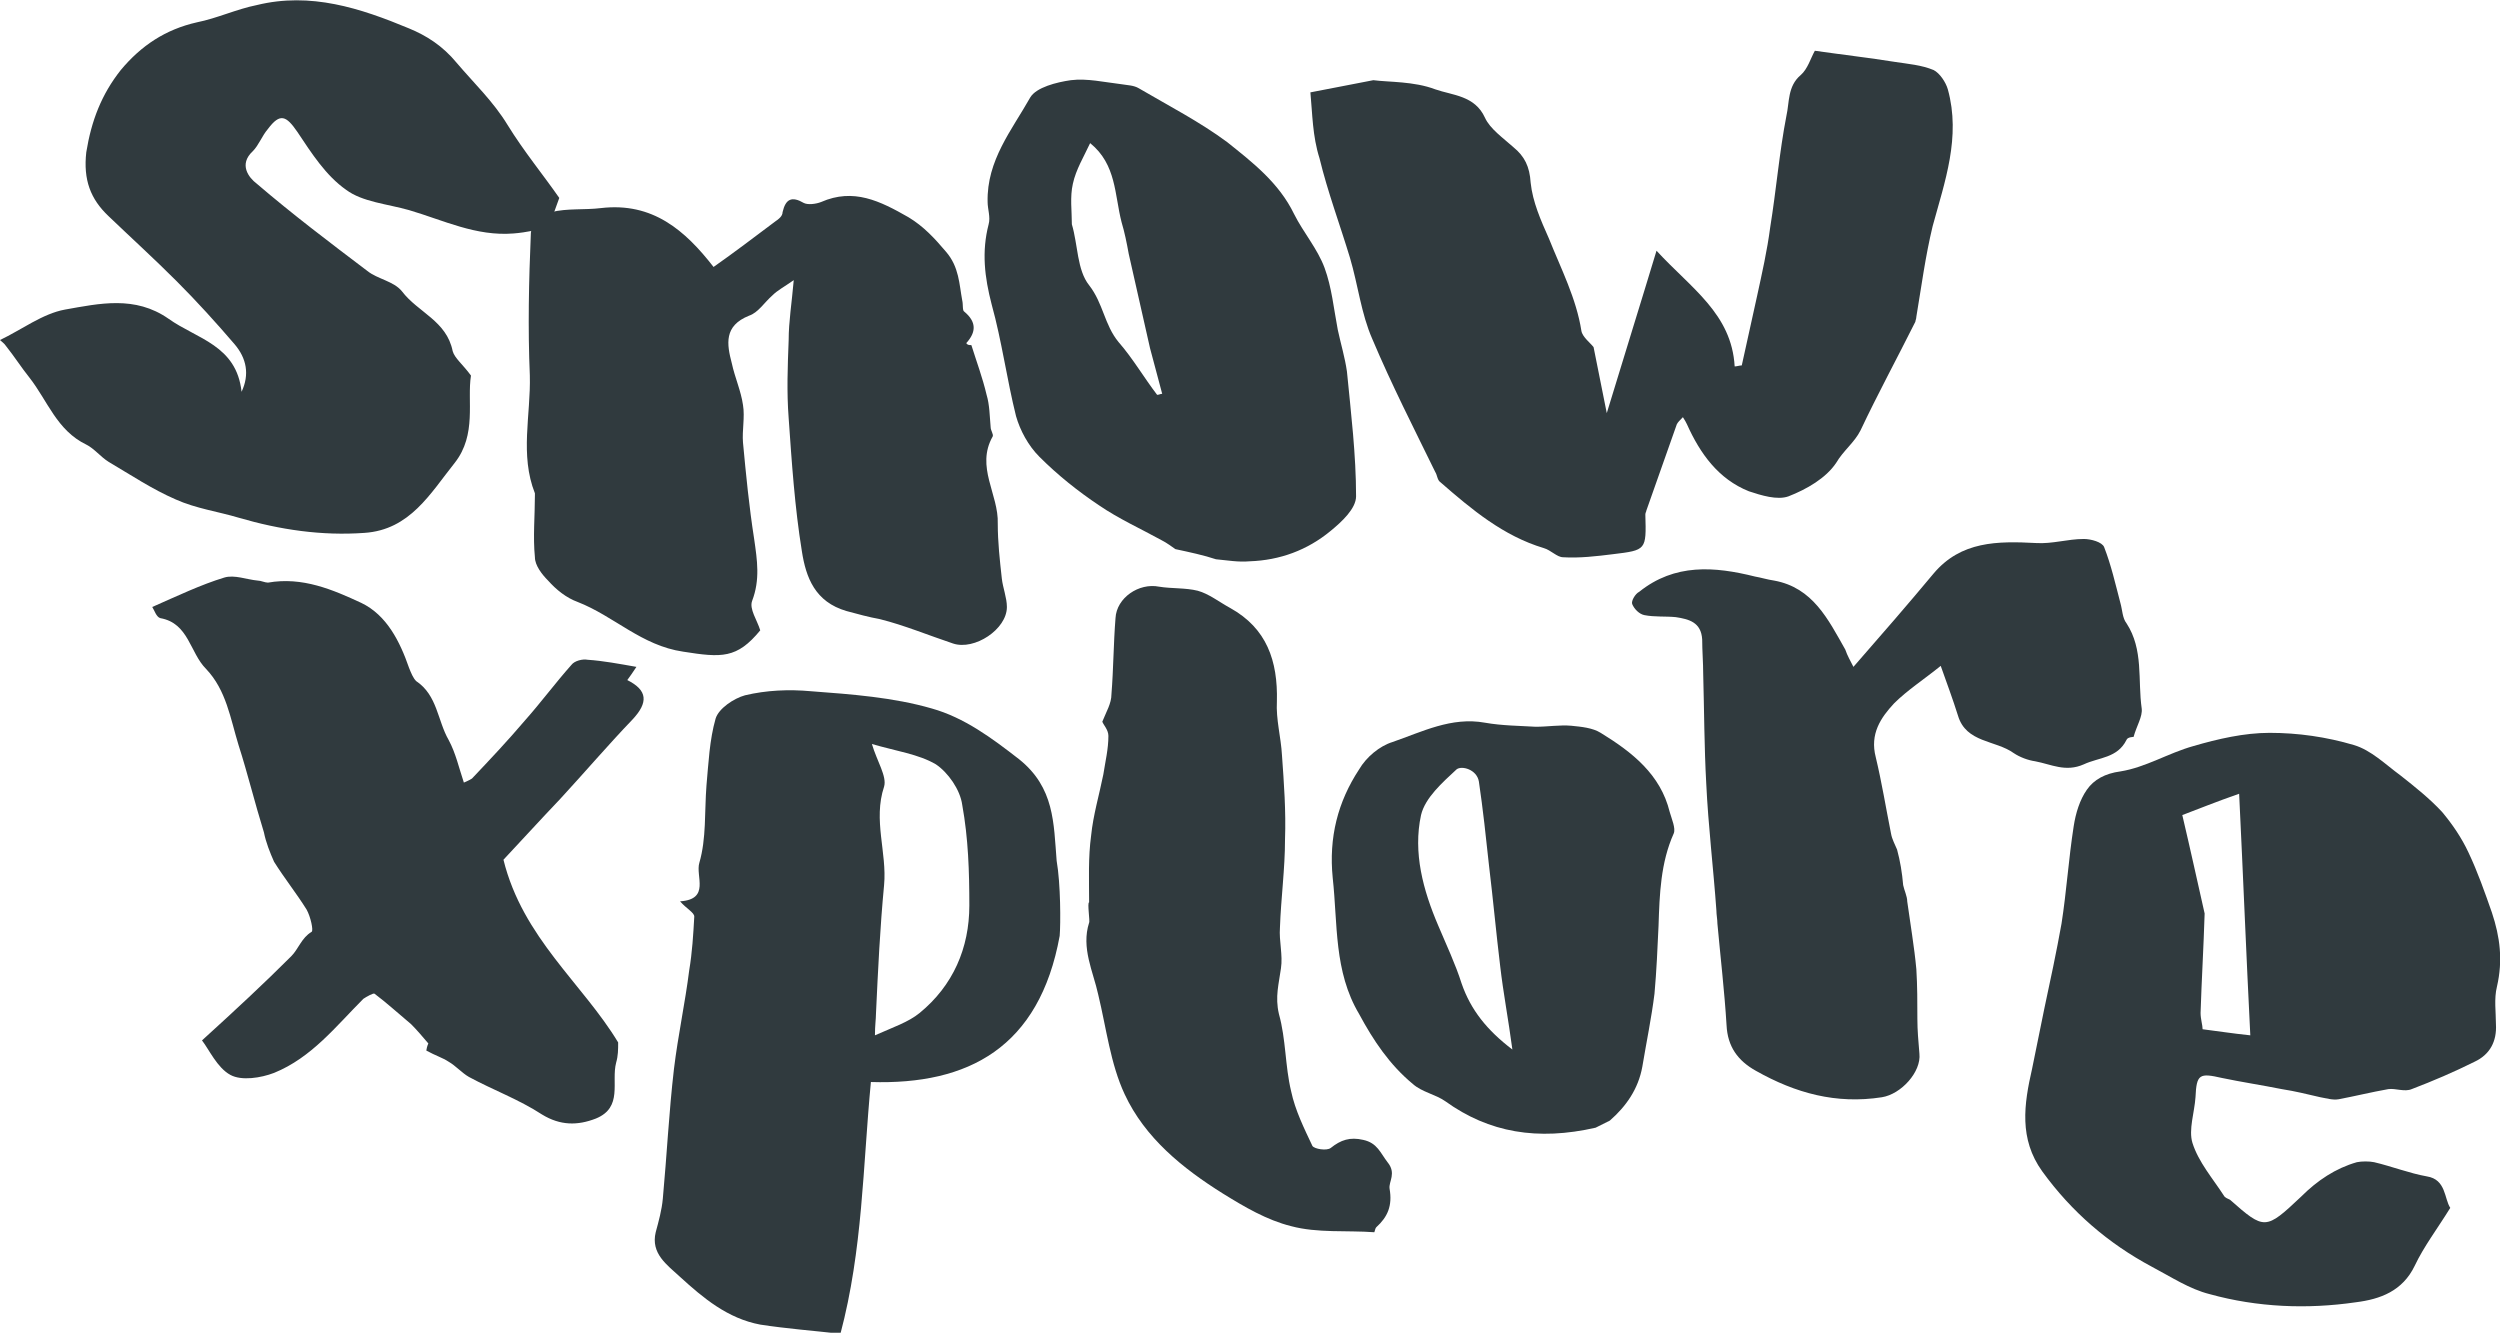 <?xml version="1.0" encoding="utf-8"?>
<!-- Generator: Adobe Illustrator 22.0.1, SVG Export Plug-In . SVG Version: 6.00 Build 0)  -->
<svg version="1.1" id="Ebene_1" xmlns="http://www.w3.org/2000/svg" xmlns:xlink="http://www.w3.org/1999/xlink" x="0px" y="0px"
	 viewBox="0 0 246.3 131.3" style="enable-background:new 0 0 246.3 131.3;" xml:space="preserve">
<style type="text/css">
	.st0{fill:#303a3e;}
</style>
<g>
	<path class="st0" d="M129.1,9.1c2-0.4,3.7-0.7,6.2-1.2c1.5,0.2,4,0.1,6.1,0.9c1.7,0.6,3.9,0.6,4.9,2.8c0.5,1.1,1.8,2,2.8,2.9
		c1.1,0.9,1.6,1.9,1.7,3.5c0.2,1.9,1,3.7,1.8,5.5c1.2,3,2.7,5.9,3.2,9.1c0.1,0.6,0.9,1.2,1.2,1.6c0.4,2,0.8,4,1.3,6.5
		c1.7-5.6,3.3-10.7,4.9-16c3.4,3.7,7.4,6.2,7.7,11.4c0.2,0,0.5-0.1,0.7-0.1c0.5-2.3,1-4.5,1.5-6.8c0.5-2.3,1-4.5,1.3-6.8
		c0.6-3.7,0.9-7.4,1.6-11c0.3-1.3,0.1-2.9,1.4-4c0.7-0.6,1-1.7,1.4-2.4c2.8,0.4,5.4,0.7,7.9,1.1c1.3,0.2,2.6,0.3,3.8,0.8
		c0.6,0.3,1.2,1.2,1.4,1.9c1.3,4.7-0.3,9.1-1.5,13.5c-0.7,2.9-1.1,5.9-1.6,8.9c0,0.2-0.1,0.4-0.1,0.5c-1.8,3.6-3.7,7.1-5.4,10.7
		c-0.6,1.2-1.7,2-2.4,3.2c-1,1.5-2.9,2.6-4.7,3.3c-1.1,0.4-2.7-0.1-3.9-0.5c-3-1.2-4.8-3.7-6.1-6.6c-0.1-0.2-0.2-0.4-0.4-0.7
		c-0.3,0.3-0.5,0.5-0.6,0.7c-1,2.8-2,5.7-3,8.5c0,0.1-0.1,0.2-0.1,0.4c0.1,3.5,0.1,3.5-3.2,3.9c-1.6,0.2-3.3,0.4-4.9,0.3
		c-0.6,0-1.2-0.7-1.9-0.9c-4-1.2-7.1-3.8-10.2-6.5c-0.3-0.2-0.3-0.7-0.5-1c-2.1-4.3-4.3-8.6-6.2-13.1c-1.1-2.5-1.4-5.3-2.2-8
		c-1-3.3-2.2-6.5-3-9.8C129.3,13.4,129.3,11.2,129.1,9.1z"/>
	<path class="st0" d="M0,33.5c2.1-1,4.2-2.6,6.4-3c3.4-0.6,6.9-1.4,10.2,0.9c2.8,2,6.7,2.6,7.2,7.2c0.8-1.7,0.5-3.3-0.7-4.7
		c-1.8-2.1-3.7-4.2-5.7-6.2c-2.2-2.2-4.4-4.2-6.7-6.4c-1.8-1.7-2.5-3.6-2.2-6.3C9,11.9,10,9.3,11.9,6.9c2-2.4,4.4-4,7.5-4.7
		c2-0.4,3.9-1.3,5.9-1.7c5.3-1.3,10.2,0.3,15,2.3C42,3.5,43.6,4.5,45,6.2c1.7,2,3.6,3.8,5,6.1c1.6,2.6,3.5,4.9,5.1,7.2
		c-0.4,1.1-0.7,1.9-1,2.9c-1,0.2-2.2,0.5-3.5,0.6c-3.7,0.3-6.9-1.3-10.3-2.3c-2.1-0.6-4.6-0.8-6.2-2c-2-1.4-3.4-3.6-4.8-5.7
		c-1.1-1.6-1.7-1.9-2.9-0.3c-0.6,0.7-0.9,1.6-1.5,2.2c-1.4,1.3-0.4,2.6,0.4,3.2c3.5,3,7.2,5.8,10.9,8.6c1,0.8,2.6,1,3.4,2
		c1.6,2.1,4.4,2.9,5,5.9c0.2,0.7,1,1.3,1.8,2.4c-0.4,2.5,0.6,5.8-1.6,8.6c-2.4,3-4.4,6.6-8.9,6.9c-4.2,0.3-8.3-0.3-12.4-1.5
		c-2-0.6-4.2-0.9-6.2-1.8c-2.3-1-4.4-2.4-6.6-3.7c-0.8-0.5-1.4-1.3-2.2-1.7c-2.9-1.4-3.8-4.3-5.6-6.6c-0.8-1-1.5-2.1-2.3-3.1
		C0.4,33.8,0.2,33.7,0,33.5z"/>
	<path class="st0" d="M95.7,34c0.5,1.6,1.1,3.2,1.5,4.9c0.3,1,0.3,2.1,0.4,3.2c0,0.3,0.3,0.7,0.2,0.9c-1.7,3,0.6,5.7,0.5,8.6
		c0,1.8,0.2,3.6,0.4,5.4c0.1,0.9,0.5,1.9,0.5,2.8c0,2.2-3.2,4.3-5.3,3.6c-2.4-0.8-4.8-1.8-7.2-2.4c-1.1-0.2-2.2-0.5-3.3-0.8
		c-3.1-0.9-4-3.3-4.4-5.9c-0.7-4.3-1-8.8-1.3-13.1c-0.2-2.6-0.1-5.1,0-7.7c0-1.8,0.3-3.6,0.5-5.9c-1,0.7-1.6,1-2.1,1.5
		c-0.8,0.7-1.4,1.7-2.3,2c-2.5,1-2.2,2.8-1.7,4.7c0.3,1.4,0.9,2.7,1.1,4.1c0.2,1.2-0.1,2.5,0,3.7c0.3,3.2,0.6,6.3,1.1,9.5
		c0.3,2.1,0.6,4-0.2,6.1c-0.3,0.8,0.5,1.9,0.8,2.9c-2.3,2.8-3.8,2.7-7.6,2.1c-4.1-0.6-6.8-3.5-10.4-4.9c-1.1-0.4-2.1-1.2-2.9-2.1
		c-0.6-0.6-1.3-1.5-1.3-2.3c-0.2-2,0-4.1,0-6.1c0-0.1,0-0.1,0-0.2c-1.5-3.8-0.4-7.7-0.5-11.6c-0.2-4.7-0.1-9.3,0.1-14
		c0-0.8,1.2-1.9,2-2.1c1.6-0.4,3.3-0.2,4.9-0.4c5.1-0.6,8.3,2.2,11.1,5.8c2-1.4,4.1-3,6.1-4.5c0.3-0.2,0.7-0.5,0.7-0.9
		c0.3-1.3,0.9-1.6,2.1-0.9c0.4,0.2,1.2,0.1,1.7-0.1c3.2-1.4,5.8-0.1,8.6,1.5c1.5,0.9,2.6,2.1,3.7,3.4c1.3,1.5,1.3,3.2,1.6,4.8
		c0.1,0.4,0,1,0.2,1.1c1.2,1,1.2,2,0.2,3.1C95.3,34,95.5,34,95.7,34z"/>
	<path class="st0" d="M115.8,54.1c-0.3-0.2-0.8-0.6-1.4-0.9c-2-1.1-4.2-2.1-6.1-3.4c-2.1-1.4-4.1-3-5.9-4.8c-1.1-1.1-1.9-2.6-2.3-4
		c-0.9-3.6-1.4-7.4-2.4-11c-0.7-2.7-1-5.2-0.3-7.9c0.2-0.7-0.1-1.5-0.1-2.2c-0.1-4.1,2.4-7.1,4.2-10.3c0.6-1,2.6-1.5,4-1.7
		c1.6-0.2,3.3,0.2,5,0.4c0.6,0.1,1.2,0.1,1.7,0.4c2.9,1.7,6,3.3,8.7,5.3c2.5,2,5.1,4,6.6,7.1c0.9,1.8,2.3,3.4,3,5.3
		c0.7,1.9,0.9,4,1.3,6.1c0.3,1.4,0.7,2.7,0.9,4.1c0.4,4.1,0.9,8.2,0.9,12.3c0,1.2-1.4,2.5-2.5,3.4c-2.3,1.9-5,2.9-8,3
		c-1.1,0.1-2.2-0.1-3.3-0.2C118.6,54.7,117.2,54.4,115.8,54.1z M114,38.9c0.2,0,0.3-0.1,0.5-0.1c-0.4-1.5-0.8-3-1.2-4.5
		c-0.7-3.1-1.4-6.2-2.1-9.3c-0.2-1.1-0.4-2.1-0.7-3.1c-0.7-2.7-0.5-5.7-3.1-7.8c-0.6,1.3-1.4,2.6-1.7,4c-0.3,1.3-0.1,2.7-0.1,4
		c0.6,2,0.5,4.5,1.7,6c1.4,1.8,1.5,3.9,2.9,5.6C111.6,35.3,112.7,37.2,114,38.9z"/>
	<path class="st0" d="M104.4,92.2c-2,11-9,14.7-18.6,14.4c-0.8,8.4-0.8,16.5-3,24.8c-2.7-0.3-5.3-0.5-7.9-0.9
		c-3.2-0.6-5.6-2.6-7.9-4.7c-1.3-1.2-2.9-2.3-2.4-4.4c0.3-1.1,0.6-2.2,0.7-3.3c0.4-4.3,0.6-8.5,1.1-12.8c0.4-3.3,1.1-6.5,1.5-9.7
		c0.3-1.8,0.4-3.5,0.5-5.3c0-0.4-0.8-0.8-1.4-1.5c3-0.2,1.5-2.5,1.9-3.8c0.7-2.4,0.5-5,0.7-7.6c0.2-2.2,0.3-4.5,0.9-6.6
		c0.3-1,1.8-2,2.9-2.3c2.1-0.5,4.3-0.6,6.5-0.4c4,0.3,8.1,0.6,11.9,1.7c3.2,0.9,5.9,2.9,8.6,5c3.5,2.8,3.4,6.3,3.7,10
		C104.5,87.1,104.5,91,104.4,92.2z M106.6,74 M85.9,73.3c0.5,1.7,1.5,3.2,1.2,4.2c-1.1,3.3,0.3,6.5,0,9.7c-0.4,4.2-0.6,8.4-0.8,12.7
		c0,0.5-0.1,1.1-0.1,2.1c1.8-0.8,3.3-1.3,4.4-2.2c3.3-2.7,4.9-6.4,4.9-10.6c0-3.3-0.1-6.6-0.7-9.9c-0.2-1.5-1.4-3.2-2.6-4
		C90.5,74.3,88.3,74,85.9,73.3z"/>
	<path class="st0" d="M107.3,88.9c0-2.2-0.1-4.4,0.2-6.6c0.2-2,0.8-4,1.2-6c0.2-1.3,0.5-2.5,0.5-3.8c0-0.6-0.5-1.1-0.6-1.4
		c0.4-1,0.9-1.8,0.9-2.7c0.2-2.5,0.2-5,0.4-7.5c0.1-2,2.3-3.5,4.3-3.1c1.2,0.2,2.6,0.1,3.8,0.4c1.1,0.3,2.1,1.1,3.2,1.7
		c3.6,2,4.7,5.2,4.6,9.2c-0.1,1.8,0.4,3.5,0.5,5.3c0.2,2.8,0.4,5.5,0.3,8.3c0,2.9-0.4,5.8-0.5,8.7c-0.1,1.3,0.3,2.7,0.1,4
		c-0.2,1.5-0.6,2.8-0.2,4.5c0.7,2.5,0.6,5.1,1.2,7.6c0.4,1.9,1.3,3.7,2.1,5.4c0.2,0.3,1.4,0.5,1.8,0.2c1-0.8,1.9-1.1,3.2-0.8
		c1.4,0.3,1.7,1.3,2.4,2.2c0.9,1.1,0.1,1.9,0.2,2.6c0.3,1.7-0.2,2.8-1.3,3.8c-0.1,0.1-0.1,0.2-0.2,0.5c-2.7-0.2-5.6,0.1-8.2-0.6
		c-2.4-0.6-4.6-1.9-6.7-3.2c-4-2.5-7.7-5.5-9.7-9.8c-1.4-3-1.8-6.5-2.6-9.8c-0.5-2.3-1.7-4.6-0.9-7.1
		C107.4,90.8,107.1,88.9,107.3,88.9z"/>
	<path class="st0" d="M241.4,119c-1.3,2.1-2.6,3.8-3.5,5.7c-1.2,2.5-3.4,3.3-5.8,3.6c-4.8,0.7-9.7,0.5-14.4-0.8
		c-2-0.5-3.8-1.7-5.7-2.7c-4.3-2.3-7.9-5.4-10.8-9.4c-2.3-3.2-1.8-6.6-1-10.1c0.4-2,0.8-3.9,1.2-5.9c0.6-2.8,1.2-5.6,1.7-8.4
		c0.5-3.2,0.7-6.4,1.2-9.6c0.2-1.3,0.6-2.6,1.3-3.6c0.7-1,1.8-1.6,3.3-1.8c2.5-0.4,4.7-1.8,7.2-2.5c2.4-0.7,5-1.3,7.5-1.3
		c2.8,0,5.6,0.4,8.3,1.2c1.7,0.5,3.1,1.9,4.6,3c1.4,1.1,2.9,2.3,4.1,3.6c1,1.2,1.9,2.5,2.6,4c0.9,1.9,1.6,3.9,2.3,5.9
		c0.8,2.4,1.1,4.7,0.5,7.3c-0.3,1.2-0.1,2.5-0.1,3.7c0.1,1.7-0.6,3-2.1,3.7c-2,1-4.1,1.9-6.2,2.7c-0.7,0.3-1.6-0.1-2.3,0
		c-1.7,0.3-3.3,0.7-4.9,1c-0.6,0.1-1.2-0.1-1.8-0.2c-1.3-0.3-2.5-0.6-3.8-0.8c-2-0.4-4-0.7-5.9-1.1c-2.2-0.5-2.5-0.4-2.6,1.9
		c-0.1,1.5-0.7,3.2-0.3,4.5c0.6,1.9,2,3.5,3.1,5.2c0.1,0.2,0.4,0.3,0.6,0.4c3.4,3,3.5,3,7-0.3c1.6-1.6,3.4-2.8,5.5-3.4
		c0.5-0.1,1.2-0.1,1.7,0c1.7,0.4,3.5,1.1,5.2,1.4C241,116.2,240.8,118.1,241.4,119z M221.7,102c-0.4-7.9-0.7-15.6-1.1-23.8
		c-2.3,0.8-4,1.5-5.6,2.1c0.8,3.4,1.5,6.6,2.2,9.7c-0.1,3.3-0.3,6.6-0.4,9.8c0,0.6,0.2,1.2,0.2,1.6
		C218.6,101.6,219.8,101.8,221.7,102z"/>
	<path class="st0" d="M182.6,65.7c2.8-3.2,5.4-6.2,7.9-9.2c2.7-3.2,6.3-3.2,10.1-3c1.6,0.1,3.1-0.4,4.7-0.4c0.7,0,1.8,0.3,2,0.8
		c0.7,1.8,1.1,3.6,1.6,5.5c0.2,0.7,0.2,1.5,0.6,2c1.7,2.6,1.1,5.6,1.5,8.4c0.1,0.8-0.5,1.7-0.8,2.8c0,0-0.6,0-0.7,0.3
		c-0.9,1.8-2.7,1.7-4.2,2.4c-1.8,0.8-3.2,0-4.8-0.3c-0.7-0.1-1.5-0.4-2.1-0.8c-1.8-1.3-4.7-1-5.5-3.7c-0.5-1.6-1.1-3.2-1.7-4.9
		c-1.6,1.3-3.3,2.4-4.6,3.7c-1.3,1.4-2.4,3-1.8,5.3c0.6,2.5,1,5,1.5,7.5c0.1,0.6,0.4,1.1,0.6,1.6c0.3,1.1,0.5,2.3,0.6,3.5
		c0.1,0.5,0.4,1.1,0.4,1.6c0.3,2.2,0.7,4.5,0.9,6.7c0.1,1.6,0.1,3.3,0.1,4.9c0,1.1,0.1,2.2,0.2,3.4c0.2,1.8-1.8,4-3.7,4.3
		c-4.5,0.7-8.5-0.4-12.4-2.6c-1.8-1-2.8-2.4-2.9-4.5c-0.2-3.3-0.6-6.7-0.9-10c0-0.4-0.1-0.9-0.1-1.3c-0.3-4.2-0.8-8.3-1-12.5
		c-0.2-3.6-0.2-7.2-0.3-10.8c0-1.1-0.1-2.3-0.1-3.4c-0.1-1.7-1.3-2-2.6-2.2c-1-0.1-2.1,0-3.1-0.2c-0.5-0.1-1-0.6-1.2-1.1
		c-0.1-0.3,0.3-1,0.7-1.2c3.5-2.8,7.4-2.5,11.4-1.5c0.6,0.1,1.2,0.3,1.9,0.4c3.8,0.7,5.3,3.8,7,6.8C182,64.6,182.3,65.1,182.6,65.7z
		"/>
	<path class="st0" d="M15,59.8c2.5-1.1,4.8-2.2,7.1-2.9c1-0.3,2.2,0.2,3.3,0.3c0.3,0,0.7,0.2,1,0.2c3.4-0.6,6.4,0.7,9.2,2
		c2.5,1.2,3.8,3.8,4.7,6.4c0.2,0.5,0.4,1,0.7,1.3c2.1,1.4,2.1,3.9,3.2,5.8c0.7,1.3,1,2.7,1.5,4.2c0.2-0.1,0.5-0.2,0.8-0.4
		c1.8-1.9,3.5-3.7,5.2-5.7c1.6-1.8,3-3.7,4.6-5.5c0.3-0.4,1.1-0.6,1.6-0.5c1.5,0.1,3.1,0.4,4.8,0.7c-0.4,0.6-0.6,0.9-0.9,1.3
		c2,1,2.1,2.2,0.5,3.9c-2.4,2.5-4.7,5.2-7.1,7.8c-2,2.1-4,4.3-5.6,6c1.9,7.7,7.8,12.2,11.3,18c0,0.7,0,1.3-0.2,2
		c-0.5,1.9,0.7,4.4-2,5.5c-1.8,0.7-3.5,0.7-5.3-0.4c-2.3-1.5-4.8-2.4-7.2-3.7c-0.7-0.4-1.3-1.1-2-1.5c-0.6-0.4-1.3-0.6-2.2-1.1
		c0-0.1,0.1-0.5,0.2-0.7c-0.6-0.7-1.1-1.3-1.7-1.9c-1.2-1-2.4-2.1-3.6-3c-0.1-0.1-0.8,0.3-1.1,0.5c-2.7,2.7-5.1,5.8-8.8,7.3
		c-1.3,0.5-3.2,0.8-4.3,0.2c-1.3-0.7-2.1-2.5-2.8-3.4c3.3-3,6.1-5.6,8.8-8.3c0.7-0.7,1-1.8,2-2.4c0.2-0.1-0.1-1.5-0.5-2.2
		c-1-1.6-2.2-3.1-3.2-4.7C26.6,84,26.2,83,26,82c-0.9-2.9-1.6-5.8-2.5-8.6c-0.8-2.6-1.2-5.4-3.2-7.5c-1.6-1.6-1.7-4.5-4.5-5
		C15.4,60.8,15.2,60.1,15,59.8z"/>
	<path class="st0" d="M157.2,111.1c-5.7,1.3-10.5,0.5-14.8-2.6c-1-0.7-2.3-0.9-3.2-1.7c-2.3-1.9-3.9-4.3-5.3-6.9
		c-2.5-4.2-2.1-8.9-2.6-13.4c-0.4-4,0.5-7.5,2.6-10.7c0.7-1.2,2-2.3,3.3-2.7c2.9-1,5.8-2.5,9.1-1.9c1.7,0.3,3.4,0.3,5,0.4
		c1.2,0,2.4-0.2,3.5-0.1c1,0.1,2.1,0.2,2.9,0.7c3.1,1.9,5.9,4.1,6.8,7.8c0.2,0.7,0.6,1.6,0.4,2.1c-1.3,2.9-1.4,6-1.5,9.1
		c-0.1,2.2-0.2,4.5-0.4,6.7c-0.3,2.4-0.8,4.8-1.2,7.2c-0.4,2.2-1.6,3.9-3.2,5.3C158,110.7,157.4,111,157.2,111.1z M149,103.4
		c-0.4-3-0.9-5.6-1.2-8.2c-0.4-3.3-0.7-6.6-1.1-9.9c-0.3-2.8-0.6-5.6-1-8.3c-0.2-1.2-1.7-1.6-2.2-1.2c-1.4,1.3-3.1,2.8-3.5,4.5
		c-0.8,3.7,0.2,7.4,1.7,10.9c0.8,1.9,1.7,3.8,2.3,5.7C144.9,99.5,146.5,101.5,149,103.4z"/>
</g>
</svg>
